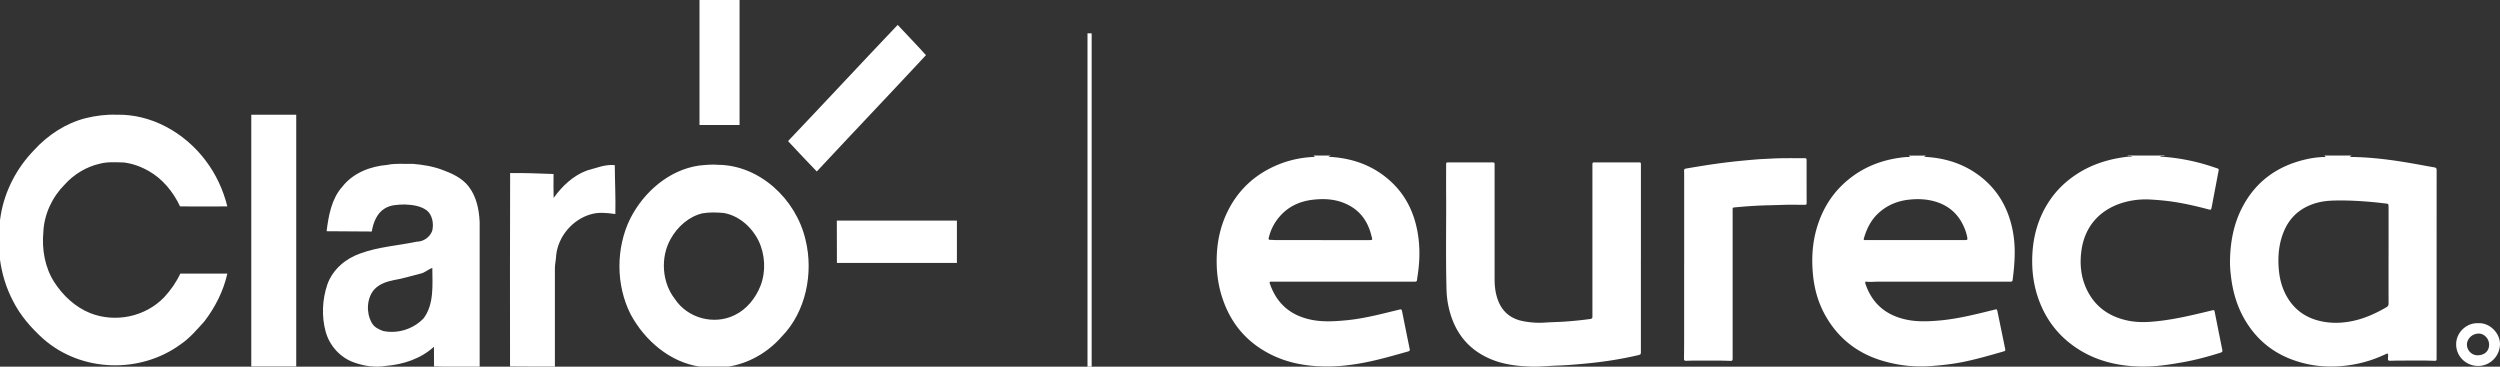 <svg width="600" height="88" fill="none" xmlns="http://www.w3.org/2000/svg"><rect width="100%" height="100%" fill="#333333" stroke="none"/><g clip-path="url(#a)"><path d="M167.879 0c3.197.023 6.417 0 9.614 0v29.997h-9.614c0-9.983-.023-19.99 0-29.997Zm21.252 33.864c8.809-9.257 17.503-18.631 26.312-27.888 2.254 2.437 4.577 4.78 6.785 7.265-8.694 9.35-17.503 18.584-26.197 27.912-2.346-2.39-4.6-4.852-6.9-7.289ZM20.564 28.357c2.415-.586 4.9-.914 7.406-.82 8.257-.211 16.284 4.218 21.39 11.014 2.438 3.21 4.21 6.984 5.198 10.991-3.795.024-7.567 0-11.339 0-1.656-3.515-4.232-6.655-7.544-8.507-1.84-1.054-3.864-1.78-5.934-2.038-1.932-.047-3.91-.211-5.819.304-3.197.727-6.164 2.508-8.418 5.015-2.944 2.953-4.922 7.078-5.106 11.413-.368 4.125.368 8.437 2.576 11.906 2.116 3.327 5.13 6.093 8.694 7.522 5.957 2.344 13.18.938 17.756-3.843 1.541-1.664 2.875-3.562 3.841-5.648 3.772-.023 7.521-.023 11.293 0-.943 4.242-2.967 8.156-5.543 11.507-1.77 1.945-3.496 4.007-5.658 5.46-9.729 7.125-23.874 6.726-33.005-1.335C7.5 78.72 4.902 75.766 3.13 72.25-.159 66.041-.987 58.565.186 51.605c.99-5.906 3.887-11.32 7.912-15.491 3.358-3.703 7.682-6.538 12.466-7.757Zm39.744-.82h10.787v60.416H60.308V27.537ZM92.9 39.582c2.047-.445 4.14-.187 6.21-.257 2.392.21 4.807.585 7.084 1.453 2.277.843 4.646 1.898 6.233 3.913 1.886 2.367 2.553 5.531 2.691 8.578V88c-3.657-.023-7.291.07-10.948-.047-.046-1.57.023-3.14-.023-4.734-3.174 2.906-7.383 4.242-11.477 4.594-2.599.468-5.29.046-7.75-.844-3.198-1.125-5.82-3.937-6.763-7.382-1.012-3.68-.805-7.687.391-11.273 1.288-3.656 4.416-6.257 7.843-7.452 4.393-1.64 9.085-1.898 13.639-2.86 1.564 0 3.128-1.03 3.703-2.6.414-1.712.046-3.867-1.357-4.946-1.564-1.101-3.473-1.312-5.29-1.382-1.633.047-3.335.07-4.784.984-1.863 1.125-2.714 3.375-3.082 5.507-3.61-.07-7.222 0-10.833-.07.46-3.773 1.196-7.804 3.75-10.663 2.621-3.351 6.761-4.922 10.763-5.25Zm7.958 26.107c-2.139.516-4.232 1.196-6.394 1.547-1.725.352-3.542.961-4.76 2.367-1.703 2.133-1.84 5.437-.507 7.828.575 1.101 1.725 1.64 2.783 2.015 3.427.703 7.176-.422 9.683-3.046 2.553-3.399 2.116-8.015 2.093-12.093-1.035.351-1.863 1.195-2.898 1.382Zm39.951-24.747c2.231-.586 4.416-1.547 6.739-1.313.023 3.914.23 7.828.138 11.741-1.978-.28-4.071-.515-6.003.094-4.209 1.242-7.728 5.18-8.211 9.867-.023 1.03-.299 2.038-.299 3.07v23.576c-3.588 0-7.176.023-10.764-.024-.046-15.467 0-30.935.023-46.425 3.473-.024 6.946.093 10.419.234 0 1.898-.046 3.82.023 5.742 2.047-2.86 4.715-5.367 7.935-6.562Zm26.864-1.196c1.61-.164 3.22-.328 4.83-.187 9.683.14 18.492 8.062 20.815 17.952 2.001 8.085.046 17.412-5.704 23.27-3.335 3.82-7.912 6.422-12.742 7.196-2.346.023-4.669 0-7.015 0-6.969-1.055-13.041-6.117-16.491-12.515-3.588-7.03-3.588-15.96-.092-23.037 3.335-6.515 9.407-11.624 16.399-12.678Zm.874 11.46c-3.22.774-5.957 3.188-7.613 6.187-2.461 4.383-2.07 10.359.989 14.296 3.105 4.757 9.499 6.374 14.398 3.937 2.852-1.36 5.014-4.03 6.21-7.054 1.334-3.468 1.104-7.546-.506-10.85-1.679-3.352-4.784-6-8.349-6.61-1.702-.14-3.427-.21-5.129.094Zm32.292 1.735h28.819v10.17c-9.591-.023-19.205.024-28.796 0-.023-3.374 0-6.772-.023-10.17Z" fill="#fff"/></g><path stroke="#fff" d="M261.5 8v80"/><g clip-path="url(#b)" fill="#fff"><path d="M462.319 37.334c-.149.046-.291.1-.481.166.176.186.386.16.576.173 4.963.333 9.459 1.878 13.312 5.02 2.932 2.391 5.011 5.381 6.291 8.897 1.002 2.763 1.476 5.607 1.51 8.543.027 2.37-.183 4.721-.501 7.065-.041.3-.177.406-.454.4h-.522c-10.468 0-20.943.006-31.412 0-.866 0-1.733.12-2.607.006-.379-.046-.46.114-.338.466 1.598 4.775 4.929 7.631 9.954 8.664 2.464.506 4.929.419 7.407.22 4.639-.367 9.121-1.519 13.611-2.631.569-.14.616-.12.731.44.61 2.936 1.212 5.873 1.815 8.816.128.612.101.632-.501.805-3.095.886-6.189 1.785-9.345 2.438-2.586.539-5.2.819-7.834 1.025-3.961.306-7.828-.12-11.613-1.225-5.932-1.731-10.489-5.214-13.583-10.468-1.795-3.043-2.797-6.346-3.176-9.828-.433-4.015-.237-7.99.955-11.886 1.483-4.841 4.178-8.883 8.288-11.966 3.616-2.717 7.746-4.182 12.249-4.708.44-.053.881-.08 1.321-.093.128 0 .325.06.359-.126.027-.147-.197-.127-.271-.213h4.259Zm-2.594 20.289h11.816c.644 0 .711-.087.59-.713a11.297 11.297 0 0 0-.556-1.917c-1.313-3.363-3.677-5.647-7.245-6.653-2.045-.579-4.144-.652-6.25-.412-2.817.32-5.302 1.391-7.354 3.322-1.672 1.572-2.661 3.55-3.318 5.7-.203.66-.203.673.508.673h11.816-.007ZM319.376 37.334c-.142.12-.338.066-.534.153.216.173.446.173.67.186 5.397.373 10.191 2.158 14.193 5.8 3.46 3.15 5.457 7.072 6.378 11.553.759 3.69.718 7.398.149 11.107-.054.333-.108.673-.135 1.012-.027.333-.183.46-.515.453-.758-.007-1.517 0-2.275 0h-32.076c-.569 0-.609.047-.42.593 1.693 4.867 5.167 7.704 10.313 8.63 2.648.472 5.288.299 7.936.053 4.252-.4 8.356-1.492 12.486-2.497.136-.034.278-.067.413-.1.292-.073.454.033.515.32.616 3.062 1.226 6.125 1.855 9.182.075.353-.074.48-.372.566-3.42.959-6.826 1.957-10.32 2.643-3.216.633-6.48 1.013-9.743.966-4.361-.067-8.634-.813-12.588-2.73-5.783-2.804-9.683-7.245-11.769-13.205-1.246-3.515-1.672-7.158-1.503-10.867.169-3.695 1.009-7.258 2.681-10.587 2.208-4.388 5.499-7.778 9.941-10.082 3.29-1.704 6.805-2.636 10.522-2.816.109 0 .224.026.312-.087 0-.186-.21-.153-.291-.253h4.177v.007Zm-2.227 20.29h11.003c1.436 0 1.266.066.962-1.146-.915-3.67-3.02-6.38-6.684-7.81-2.356-.92-4.807-1.02-7.279-.74-3.209.36-5.979 1.625-8.085 4.095a11.912 11.912 0 0 0-2.559 5.014c-.088.366-.027.553.413.533.406-.014.819.047 1.232.047h11.003l-.006.006ZM564.444 37.334c-.149.046-.291.1-.488.166.197.193.42.173.623.173 4.977.087 9.886.752 14.775 1.618 1.632.287 3.264.6 4.896.88.399.066.542.226.542.638-.007 15.063-.007 30.118-.007 45.18 0 .58-.034.626-.664.6-2.817-.12-5.627-.034-8.444-.054-.663 0-1.327.047-1.99.047-.522 0-.603-.113-.569-.613.02-.26.027-.526.034-.785.006-.313-.136-.387-.42-.26a60.55 60.55 0 0 1-1.51.666c-2.912 1.238-5.945 1.964-9.108 2.257-4.205.386-8.274-.12-12.195-1.611-4.983-1.898-8.721-5.214-11.315-9.776-1.76-3.102-2.715-6.438-3.148-9.941-.149-1.225-.271-2.464-.258-3.696.048-4.627.84-9.102 3.054-13.257 3.237-6.093 8.383-9.762 15.168-11.32a22.318 22.318 0 0 1 4.408-.573c.088 0 .197.013.264-.087 0-.186-.21-.153-.291-.252h6.643Zm8.809 23.938h.007V50.238c0-.306 0-.62-.02-.925-.014-.267-.136-.42-.434-.447-.799-.08-1.598-.193-2.397-.273-3.331-.332-6.676-.539-10.028-.466-1.456.034-2.898.16-4.313.546-3.738 1.032-6.413 3.263-7.903 6.779-1.191 2.81-1.489 5.753-1.286 8.77.135 2.024.542 3.975 1.395 5.833 1.523 3.322 4.029 5.653 7.59 6.732 2.838.859 5.749.865 8.668.273 2.952-.6 5.627-1.831 8.2-3.316.393-.227.528-.493.528-.926-.014-3.849-.007-7.697-.007-11.546ZM519.645 37.334c-.366.186-.786.033-1.158.16.013.126.108.1.176.106a48.168 48.168 0 0 1 12.195 2.377c.447.147.901.3 1.348.447.25.086.318.233.27.499-.568 2.943-1.124 5.893-1.679 8.836-.115.6-.183.646-.785.486-2.75-.732-5.512-1.371-8.329-1.804-1.734-.267-3.481-.42-5.228-.533-1.929-.133-3.832-.013-5.694.406-6.101 1.372-10.34 5.434-11.214 11.806-.467 3.37-.115 6.646 1.45 9.715 1.99 3.896 5.281 6.166 9.601 7.092 2.688.58 5.37.386 8.065.053 4.103-.506 8.105-1.491 12.107-2.457.657-.16.664-.16.792.506.596 2.97 1.178 5.947 1.788 8.916.081.393 0 .56-.42.693-2.966.945-5.965 1.751-9.033 2.297-3.406.613-6.839 1.132-10.306 1.039-5.83-.153-11.288-1.565-16.048-5.02-3.704-2.691-6.345-6.174-7.997-10.375-1.483-3.756-1.991-7.664-1.774-11.653.251-4.588 1.517-8.883 4.117-12.758 1.754-2.61 3.988-4.741 6.65-6.453 3.67-2.364 7.746-3.589 12.073-4.102.359-.04.724 0 1.083-.053-.359-.233-.799-.026-1.151-.233h9.114l-.013.007ZM393.813 62.004v22.26c0 .833 0 .82-.812 1.013-4.192.972-8.43 1.611-12.717 2.004-2.2.2-4.401.393-6.615.46-2.113.066-4.226.326-6.345.24-3.155-.12-6.277-.48-9.229-1.665-5.248-2.105-8.532-5.913-10.062-11.214a21.796 21.796 0 0 1-.867-5.527c-.217-7.79-.041-15.581-.095-23.372-.013-2.197 0-4.388 0-6.585 0-.633 0-.64.67-.64h10.252c.711 0 .711 0 .711.693v27.314c0 1.532.156 3.057.623 4.528.975 3.083 3.04 4.98 6.318 5.587 1.699.313 3.399.446 5.139.32 1.463-.107 2.932-.12 4.402-.214a88.332 88.332 0 0 0 6.5-.652c.352-.047.501-.213.494-.546V39.69c0-.726 0-.72.752-.72h10.204c.684 0 .684 0 .684.667V61.99l-.007.013ZM404.201 63.57V42.88c0-.632 0-1.265-.021-1.898-.006-.32.115-.472.447-.526 3.007-.519 6.013-1.005 9.033-1.391 2.587-.333 5.18-.573 7.774-.793 1.212-.106 2.431-.14 3.643-.206 2.593-.147 5.186-.093 7.78-.1.718 0 .724.007.724.693 0 3.356 0 6.712.014 10.061 0 .326-.095.446-.433.44-.556-.02-1.111 0-1.659-.014-2.249-.06-4.49.067-6.731.113-2.858.054-5.715.253-8.559.526-.284.027-.393.134-.379.407.007.153 0 .306 0 .466v35.111c0 .853 0 .866-.853.833-2.844-.113-5.695-.027-8.539-.053-.603 0-1.199.033-1.801.046-.325 0-.488-.12-.481-.473.02-1.578.034-3.156.034-4.727V63.582l.007-.013ZM594.759 77.573c2.749-.187 5.356 2.41 5.234 5.2-.122 2.757-2.417 5.067-5.248 5.054-2.945-.013-5.281-2.324-5.268-5.227.014-2.87 2.567-5.18 5.282-5.027Zm2.627 5.133c-.007-1.418-1.185-2.69-2.553-2.65-1.604.047-2.803 1.352-2.769 2.677.034 1.412 1.165 2.544 2.587 2.537 1.652-.013 2.742-1.039 2.735-2.557v-.007Z"/></g><defs><clipPath id="a"><path fill="#fff" d="M0 0h230v88H0z"/></clipPath><clipPath id="b"><path fill="#fff" transform="translate(292 37.334)" d="M0 0h308v50.667H0z"/></clipPath></defs></svg>